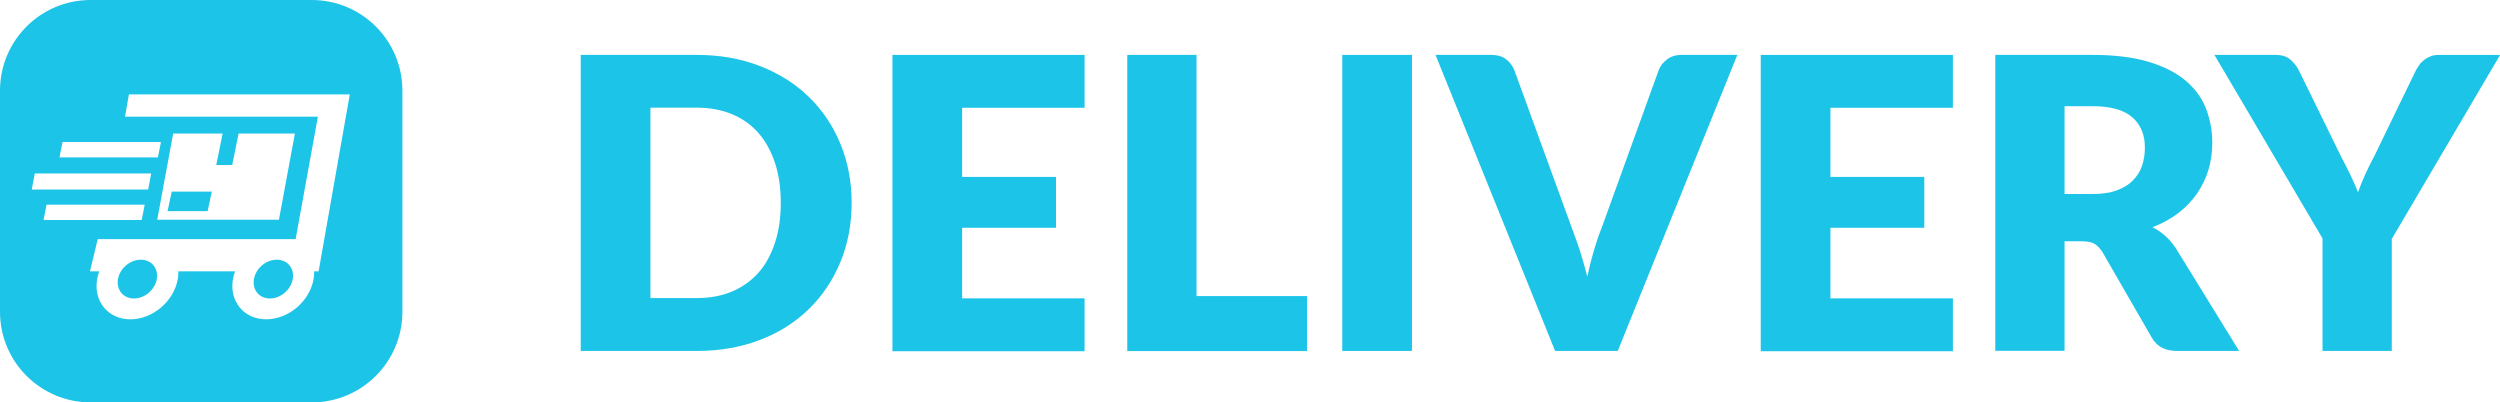 <?xml version="1.0" encoding="UTF-8"?>
<svg id="Layer_2" data-name="Layer 2" xmlns="http://www.w3.org/2000/svg" viewBox="0 0 173.96 28">
  <defs>
    <style>
      .cls-1 {
        fill: #1cc4e8;
        stroke-width: 0px;
      }
    </style>
  </defs>
  <g id="Layer_1-2" data-name="Layer 1">
    <g>
      <g>
        <path class="cls-1" d="m59.26,14.11c0,1.49-.26,2.86-.78,4.12-.52,1.26-1.25,2.35-2.19,3.27s-2.07,1.64-3.4,2.15c-1.33.51-2.8.77-4.41.77h-8.07V3.82h8.07c1.61,0,3.08.26,4.41.78s2.46,1.23,3.4,2.15c.94.91,1.67,2,2.19,3.26.52,1.26.78,2.63.78,4.11h0Zm-4.93,0c0-1.02-.13-1.94-.4-2.76-.27-.82-.65-1.52-1.15-2.09-.5-.57-1.11-1.01-1.83-1.31s-1.54-.46-2.47-.46h-3.22v13.25h3.22c.92,0,1.74-.15,2.47-.46s1.33-.75,1.83-1.31.88-1.27,1.15-2.09c.27-.82.4-1.74.4-2.77Z"/>
        <path class="cls-1" d="m66.95,7.5v4.81h6.53v3.54h-6.53v4.91h8.52v3.68h-13.37V3.82h13.37v3.68h-8.52Z"/>
        <path class="cls-1" d="m90.95,20.61v3.82h-12.51V3.82h4.82v16.78h7.69Z"/>
        <path class="cls-1" d="m98.25,24.42h-4.85V3.82h4.85v20.6h0Z"/>
        <path class="cls-1" d="m120.89,3.82l-8.32,20.6h-4.36l-8.32-20.6h3.88c.42,0,.76.1,1.01.29.26.19.45.44.58.74l4.02,11.03c.19.48.37,1.01.56,1.58.18.57.35,1.17.51,1.79.13-.62.28-1.22.45-1.79s.34-1.1.54-1.58l3.99-11.03c.1-.26.29-.5.56-.71.27-.21.61-.32,1.01-.32h3.9Z"/>
        <path class="cls-1" d="m127.37,7.5v4.81h6.53v3.54h-6.53v4.91h8.52v3.68h-13.37V3.82h13.37v3.68h-8.52Z"/>
        <path class="cls-1" d="m155.84,24.42h-4.36c-.81,0-1.39-.3-1.74-.91l-3.45-5.98c-.16-.25-.34-.44-.54-.56s-.49-.18-.86-.18h-1.23v7.62h-4.82V3.82h6.75c1.5,0,2.78.15,3.84.46s1.92.73,2.59,1.28c.67.55,1.16,1.19,1.46,1.94.3.75.46,1.56.46,2.43,0,.67-.09,1.3-.27,1.9-.18.59-.45,1.14-.8,1.65-.35.5-.79.96-1.3,1.35-.52.4-1.11.72-1.79.98.31.16.61.36.88.6.28.24.52.53.74.86l4.42,7.17h0Zm-10.23-10.92c.66,0,1.21-.08,1.67-.25.46-.16.84-.39,1.13-.69.29-.29.51-.63.64-1.02s.2-.81.2-1.27c0-.91-.3-1.61-.89-2.12-.59-.51-1.51-.76-2.76-.76h-1.94v6.11h1.94,0Z"/>
        <path class="cls-1" d="m166.43,16.59v7.83h-4.82v-7.83l-7.52-12.77h4.25c.42,0,.75.1.99.29.24.19.44.44.61.74l2.94,6c.25.47.47.91.67,1.32.2.41.37.81.53,1.21.14-.41.31-.81.49-1.22.19-.41.4-.85.65-1.31l2.91-6c.07-.12.15-.24.24-.37s.21-.23.34-.33c.13-.1.28-.18.44-.24.17-.06.35-.09.55-.09h4.27l-7.52,12.77h0Z"/>
      </g>
      <path class="cls-1" d="m19.26,18.07c-.75,0-1.46.6-1.59,1.35-.13.75.37,1.35,1.11,1.35s1.46-.6,1.59-1.35c.13-.75-.37-1.35-1.11-1.35Zm-7.6-3.38h2.79l.29-1.36h-2.79l-.29,1.36Zm-1.86,3.38c-.75,0-1.46.6-1.59,1.35-.13.75.37,1.35,1.11,1.35s1.46-.6,1.59-1.35c.13-.75-.37-1.35-1.11-1.35h0ZM21.69,0H6.31C2.82,0,0,2.82,0,6.31v15.38c0,3.49,2.82,6.31,6.31,6.31h15.38c3.49,0,6.31-2.82,6.31-6.31V6.31c0-3.49-2.82-6.31-6.31-6.31ZM4.35,9.88h6.85l-.21,1.07h-6.85l.21-1.07Zm11.81,1.6l.44-2.19h3.92l-1.11,6h-8.47l1.11-6h3.44l-.44,2.19h1.11Zm-13.75.59h8.11l-.21,1.12H2.21l.21-1.12h0Zm.81,2.17h6.85l-.21,1.07H3.03l.21-1.07h0Zm18.95,4.64h-.31c0,.18,0,.36-.04.54-.27,1.55-1.75,2.8-3.3,2.8s-2.58-1.26-2.31-2.8c.03-.19.08-.37.15-.54h-3.95c0,.18,0,.36-.04.54-.27,1.55-1.75,2.8-3.3,2.8s-2.58-1.26-2.31-2.8c.03-.19.08-.37.15-.54h-.65l.54-2.24h13.77l1.55-8.52h-13.42l.27-1.55h15.37l-2.17,12.31h0Z"/>
    </g>
  </g>
</svg>